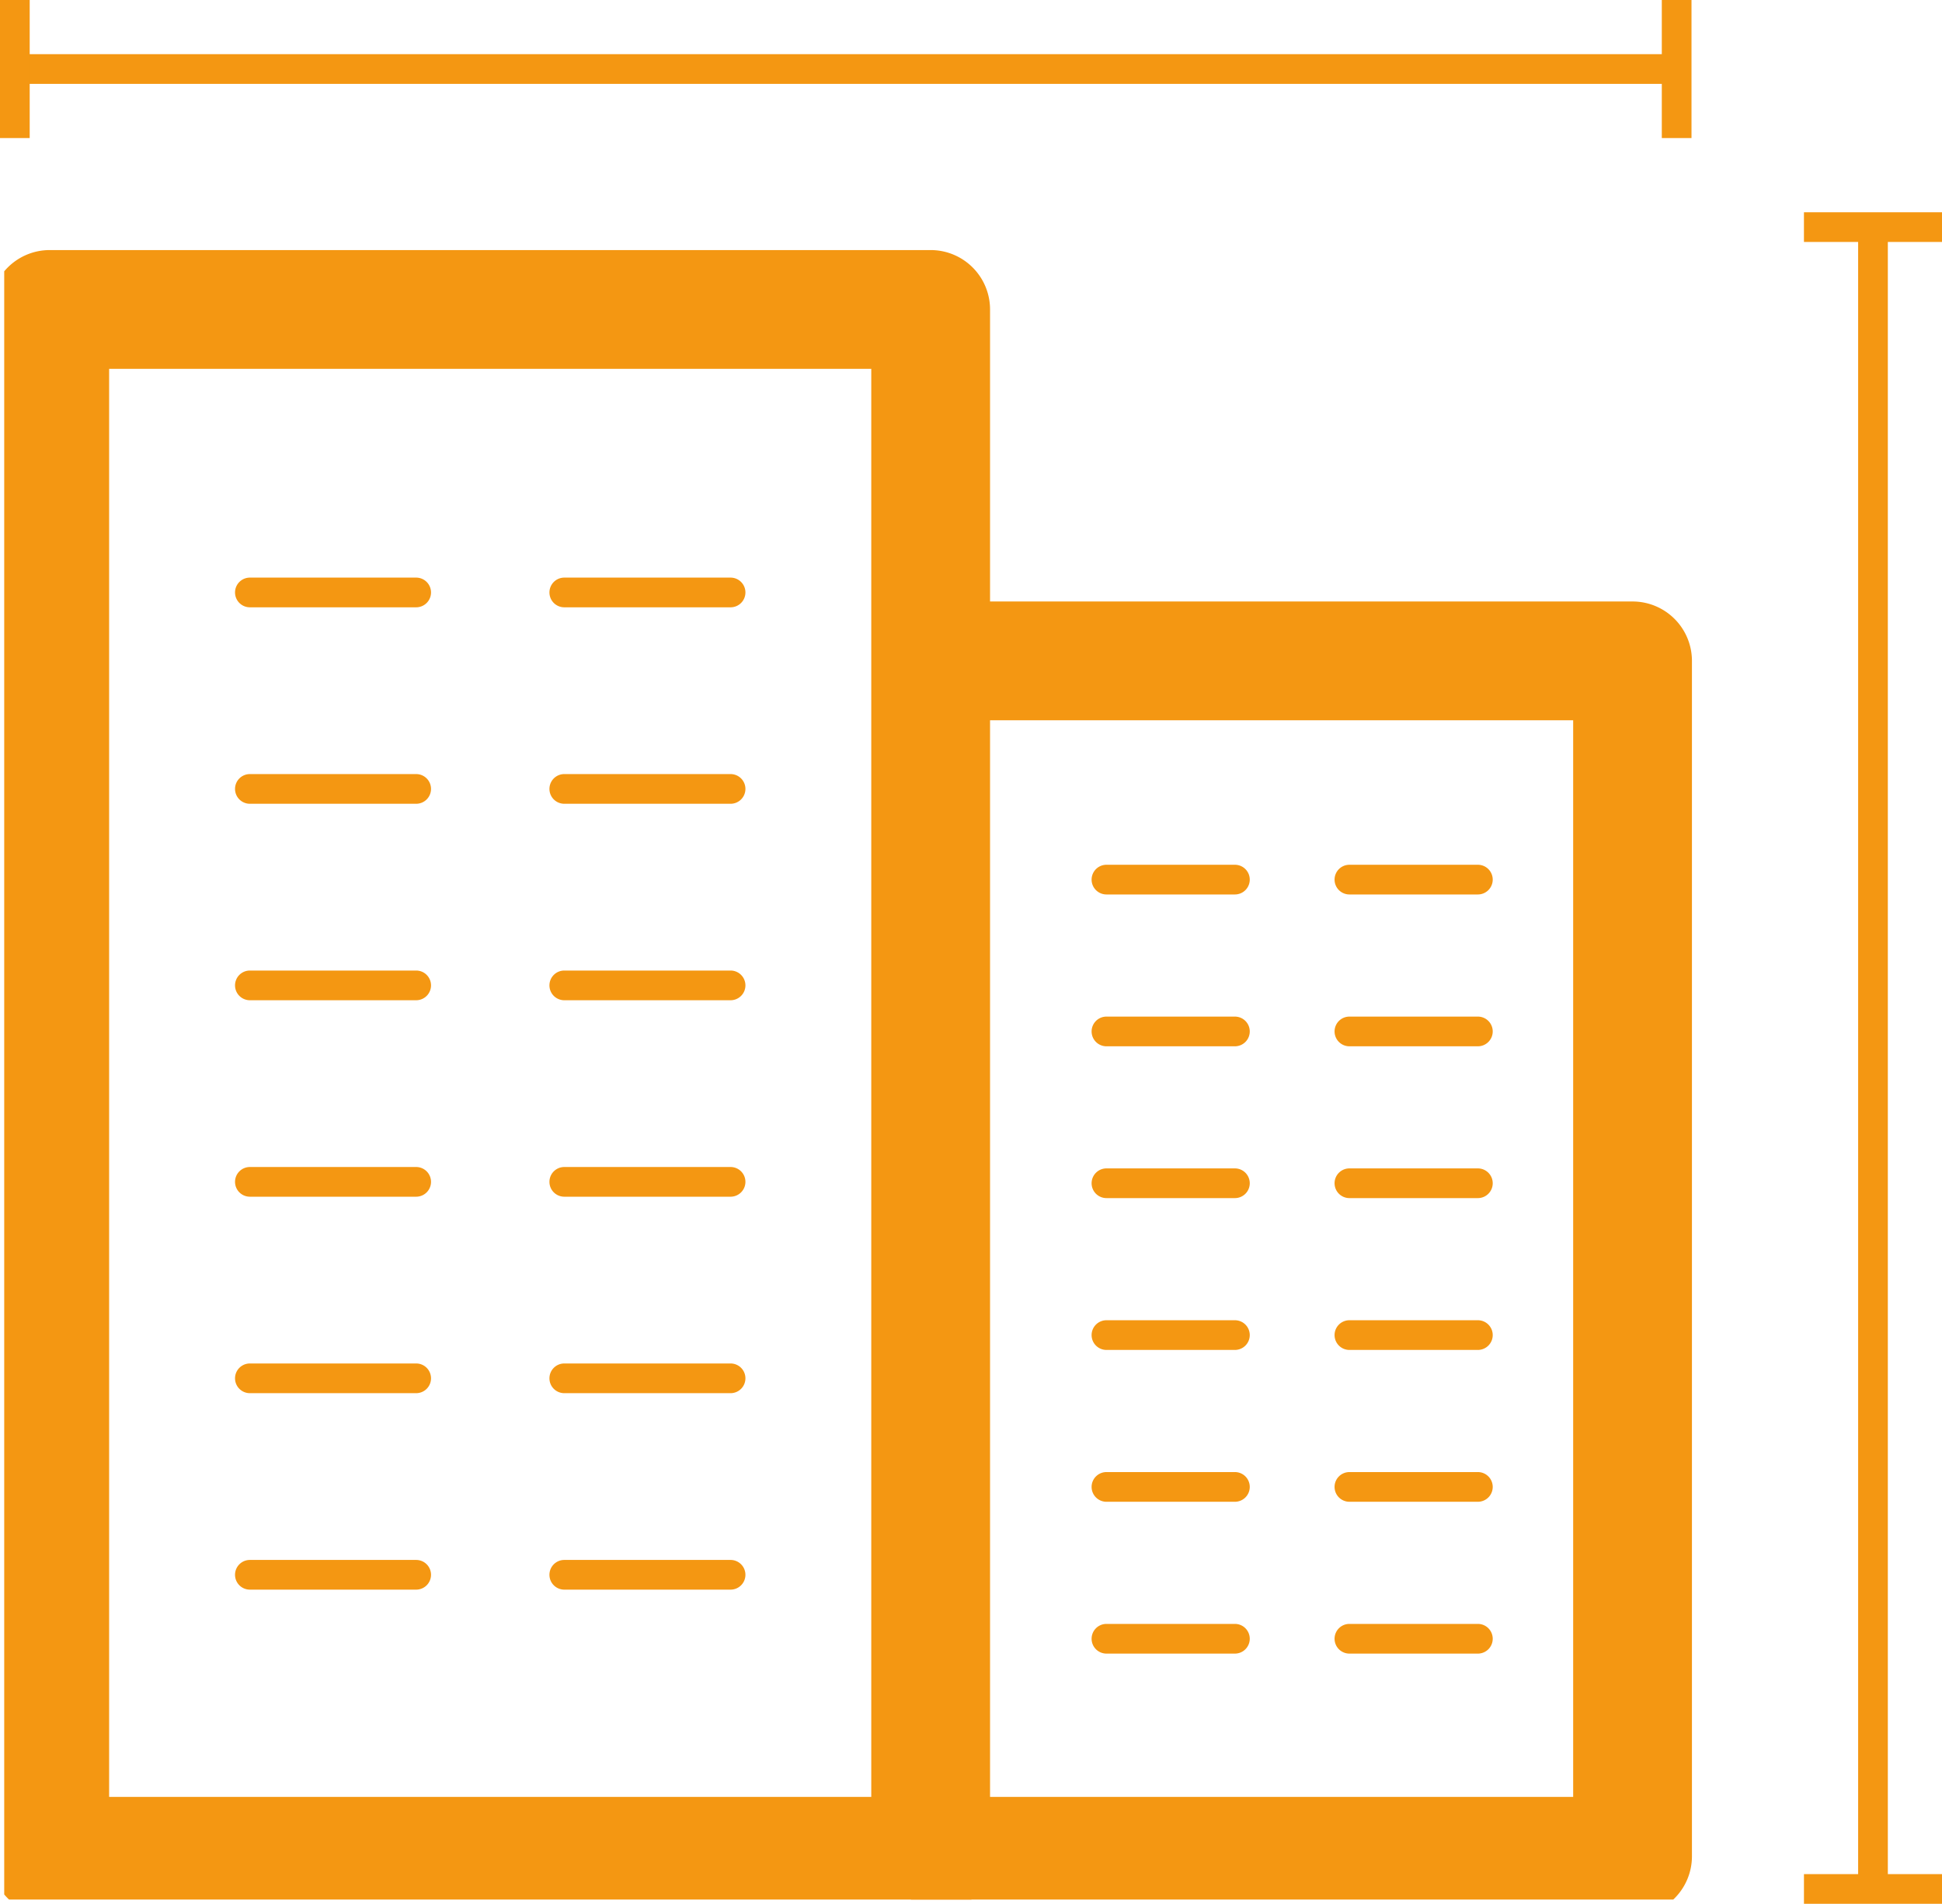 <svg xmlns="http://www.w3.org/2000/svg" xmlns:xlink="http://www.w3.org/1999/xlink" width="65.399" height="64.11" viewBox="0 0 65.399 64.11"><defs><clipPath id="a"><rect width="65.257" height="63.968" fill="none" stroke="#f49712" stroke-width="1"/></clipPath></defs><g transform="translate(0.142)"><g clip-path="url(#a)"><path d="M0-2H29.666a2,2,0,0,1,2,2V52.09a2,2,0,0,1-2,2H0a2,2,0,0,1-2-2V0A2,2,0,0,1,0-2ZM27.666,2H2V50.09H27.666Z" transform="translate(1.533 10.421)" fill="#f49712"/></g><path d="M5.6.5H0A.5.5,0,0,1-.5,0,.5.5,0,0,1,0-.5H5.6a.5.5,0,0,1,.5.5A.5.5,0,0,1,5.6.5Z" transform="translate(8.273 19.951)" fill="#f49712"/><path d="M5.6.5H0A.5.5,0,0,1-.5,0,.5.5,0,0,1,0-.5H5.6a.5.5,0,0,1,.5.5A.5.5,0,0,1,5.6.5Z" transform="translate(18.861 19.951)" fill="#f49712"/><path d="M5.6.5H0A.5.5,0,0,1-.5,0,.5.5,0,0,1,0-.5H5.6a.5.5,0,0,1,.5.5A.5.5,0,0,1,5.6.5Z" transform="translate(8.273 26.567)" fill="#f49712"/><path d="M5.6.5H0A.5.5,0,0,1-.5,0,.5.5,0,0,1,0-.5H5.6a.5.5,0,0,1,.5.5A.5.5,0,0,1,5.6.5Z" transform="translate(18.861 26.567)" fill="#f49712"/><path d="M5.6.5H0A.5.5,0,0,1-.5,0,.5.5,0,0,1,0-.5H5.6a.5.5,0,0,1,.5.5A.5.5,0,0,1,5.6.5Z" transform="translate(8.273 33.183)" fill="#f49712"/><path d="M5.6.5H0A.5.5,0,0,1-.5,0,.5.5,0,0,1,0-.5H5.6a.5.5,0,0,1,.5.5A.5.5,0,0,1,5.6.5Z" transform="translate(18.861 33.183)" fill="#f49712"/><path d="M5.6.5H0A.5.5,0,0,1-.5,0,.5.5,0,0,1,0-.5H5.6a.5.5,0,0,1,.5.5A.5.5,0,0,1,5.6.5Z" transform="translate(8.273 39.799)" fill="#f49712"/><path d="M5.6.5H0A.5.5,0,0,1-.5,0,.5.5,0,0,1,0-.5H5.6a.5.5,0,0,1,.5.5A.5.5,0,0,1,5.6.5Z" transform="translate(18.861 39.799)" fill="#f49712"/><path d="M5.6.5H0A.5.5,0,0,1-.5,0,.5.5,0,0,1,0-.5H5.6a.5.5,0,0,1,.5.5A.5.5,0,0,1,5.6.5Z" transform="translate(8.273 46.415)" fill="#f49712"/><path d="M5.6.5H0A.5.5,0,0,1-.5,0,.5.5,0,0,1,0-.5H5.6a.5.5,0,0,1,.5.5A.5.5,0,0,1,5.6.5Z" transform="translate(18.861 46.415)" fill="#f49712"/><path d="M5.6.5H0A.5.5,0,0,1-.5,0,.5.5,0,0,1,0-.5H5.6a.5.5,0,0,1,.5.5A.5.5,0,0,1,5.6.5Z" transform="translate(8.273 53.031)" fill="#f49712"/><path d="M5.6.5H0A.5.5,0,0,1-.5,0,.5.5,0,0,1,0-.5H5.6a.5.5,0,0,1,.5.5A.5.5,0,0,1,5.6.5Z" transform="translate(18.861 53.031)" fill="#f49712"/><g clip-path="url(#a)"><path d="M67.541,73.373H44.615a2,2,0,0,1,0-4H65.541V33.117H44.615a2,2,0,0,1,0-4H67.541a2,2,0,0,1,2,2V71.373A2,2,0,0,1,67.541,73.373Z" transform="translate(-12.705 -8.862)" fill="#f49712"/></g><path d="M4.326.5H0A.5.5,0,0,1-.5,0,.5.5,0,0,1,0-.5H4.326a.5.5,0,0,1,.5.5A.5.5,0,0,1,4.326.5Z" transform="translate(37.119 29.621)" fill="#f49712"/><path d="M4.326.5H0A.5.5,0,0,1-.5,0,.5.5,0,0,1,0-.5H4.326a.5.5,0,0,1,.5.5A.5.5,0,0,1,4.326.5Z" transform="translate(45.301 29.621)" fill="#f49712"/><path d="M4.326.5H0A.5.5,0,0,1-.5,0,.5.5,0,0,1,0-.5H4.326a.5.5,0,0,1,.5.5A.5.5,0,0,1,4.326.5Z" transform="translate(37.119 34.734)" fill="#f49712"/><path d="M4.326.5H0A.5.5,0,0,1-.5,0,.5.5,0,0,1,0-.5H4.326a.5.5,0,0,1,.5.5A.5.5,0,0,1,4.326.5Z" transform="translate(45.301 34.734)" fill="#f49712"/><path d="M4.326.5H0A.5.5,0,0,1-.5,0,.5.5,0,0,1,0-.5H4.326a.5.5,0,0,1,.5.5A.5.5,0,0,1,4.326.5Z" transform="translate(37.119 39.846)" fill="#f49712"/><path d="M4.326.5H0A.5.5,0,0,1-.5,0,.5.5,0,0,1,0-.5H4.326a.5.5,0,0,1,.5.5A.5.5,0,0,1,4.326.5Z" transform="translate(45.301 39.846)" fill="#f49712"/><path d="M4.326.5H0A.5.5,0,0,1-.5,0,.5.5,0,0,1,0-.5H4.326a.5.5,0,0,1,.5.5A.5.5,0,0,1,4.326.5Z" transform="translate(37.119 44.959)" fill="#f49712"/><path d="M4.326.5H0A.5.5,0,0,1-.5,0,.5.5,0,0,1,0-.5H4.326a.5.5,0,0,1,.5.5A.5.5,0,0,1,4.326.5Z" transform="translate(45.301 44.959)" fill="#f49712"/><path d="M4.326.5H0A.5.5,0,0,1-.5,0,.5.5,0,0,1,0-.5H4.326a.5.5,0,0,1,.5.5A.5.5,0,0,1,4.326.5Z" transform="translate(37.119 50.072)" fill="#f49712"/><path d="M4.326.5H0A.5.5,0,0,1-.5,0,.5.5,0,0,1,0-.5H4.326a.5.5,0,0,1,.5.5A.5.5,0,0,1,4.326.5Z" transform="translate(45.301 50.072)" fill="#f49712"/><path d="M4.326.5H0A.5.5,0,0,1-.5,0,.5.5,0,0,1,0-.5H4.326a.5.5,0,0,1,.5.5A.5.5,0,0,1,4.326.5Z" transform="translate(37.119 55.185)" fill="#f49712"/><path d="M4.326.5H0A.5.5,0,0,1-.5,0,.5.5,0,0,1,0-.5H4.326a.5.5,0,0,1,.5.5A.5.5,0,0,1,4.326.5Z" transform="translate(45.301 55.185)" fill="#f49712"/><g transform="translate(0.358)"><path d="M55.464.5H0v-1H55.464Z" transform="translate(0.249 2.324)" fill="#f49712"/><path d="M.5,4.649h-1V0h1Z" transform="translate(55.963)" fill="#f49712"/><path d="M.5,4.649h-1V0h1Z" fill="#f49712"/><path d="M.5,55.464h-1V0h1Z" transform="translate(62.575 7.897)" fill="#f49712"/><path d="M4.649.5H0v-1H4.649Z" transform="translate(60.25 63.61)" fill="#f49712"/><path d="M4.649.5H0v-1H4.649Z" transform="translate(60.25 7.648)" fill="#f49712"/></g></g></svg>
